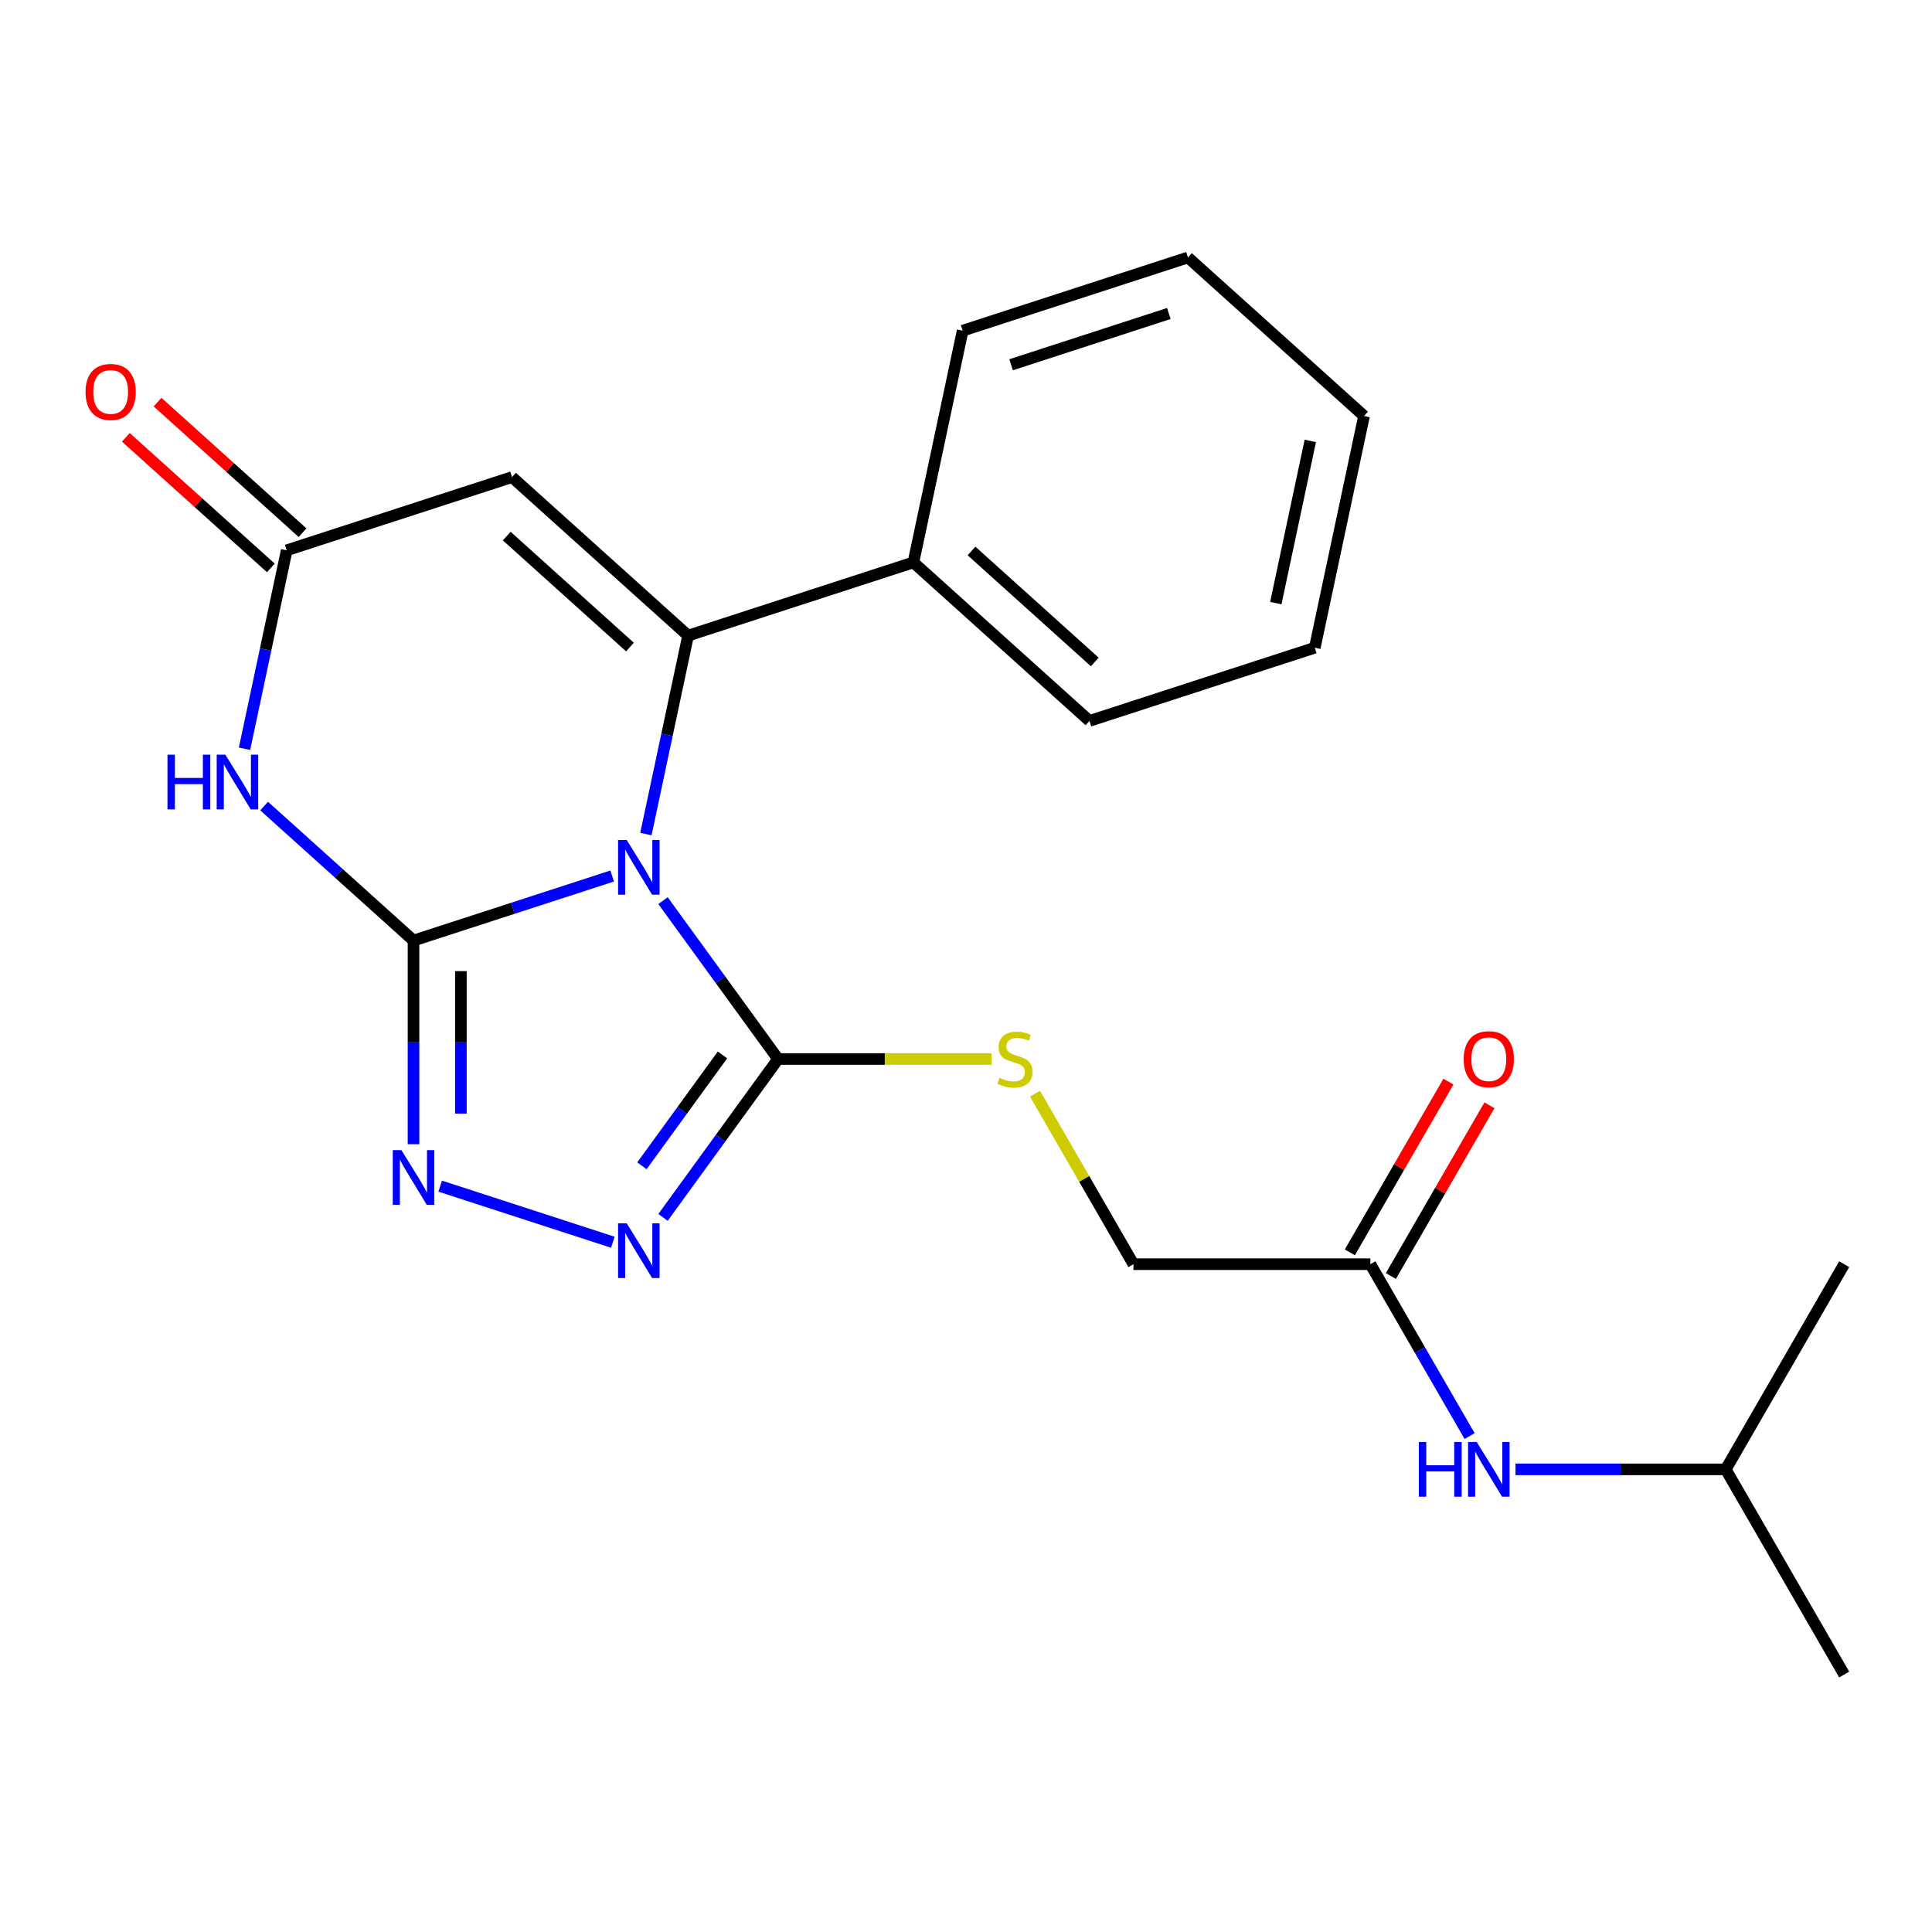 <?xml version='1.0' encoding='iso-8859-1'?>
<svg version='1.1' baseProfile='full'
              xmlns='http://www.w3.org/2000/svg'
                      xmlns:rdkit='http://www.rdkit.org/xml'
                      xmlns:xlink='http://www.w3.org/1999/xlink'
                  xml:space='preserve'
width='1000px' height='1000px' viewBox='0 0 1000 1000'>
<!-- END OF HEADER -->
<rect style='opacity:1.0;fill:#FFFFFF;stroke:none' width='1000' height='1000' x='0' y='0'> </rect>
<path class='bond-0' d='M 316.85,453.427 L 265.441,470.131' style='fill:none;fill-rule:evenodd;stroke:#0000FF;stroke-width:6px;stroke-linecap:butt;stroke-linejoin:miter;stroke-opacity:1' />
<path class='bond-0' d='M 265.441,470.131 L 214.032,486.834' style='fill:none;fill-rule:evenodd;stroke:#000000;stroke-width:6px;stroke-linecap:butt;stroke-linejoin:miter;stroke-opacity:1' />
<path class='bond-1' d='M 334.317,431.715 L 345.234,380.356' style='fill:none;fill-rule:evenodd;stroke:#0000FF;stroke-width:6px;stroke-linecap:butt;stroke-linejoin:miter;stroke-opacity:1' />
<path class='bond-1' d='M 345.234,380.356 L 356.151,328.996' style='fill:none;fill-rule:evenodd;stroke:#000000;stroke-width:6px;stroke-linecap:butt;stroke-linejoin:miter;stroke-opacity:1' />
<path class='bond-3' d='M 343.171,466.167 L 372.952,507.157' style='fill:none;fill-rule:evenodd;stroke:#0000FF;stroke-width:6px;stroke-linecap:butt;stroke-linejoin:miter;stroke-opacity:1' />
<path class='bond-3' d='M 372.952,507.157 L 402.733,548.147' style='fill:none;fill-rule:evenodd;stroke:#000000;stroke-width:6px;stroke-linecap:butt;stroke-linejoin:miter;stroke-opacity:1' />
<path class='bond-2' d='M 214.032,486.834 L 175.371,452.024' style='fill:none;fill-rule:evenodd;stroke:#000000;stroke-width:6px;stroke-linecap:butt;stroke-linejoin:miter;stroke-opacity:1' />
<path class='bond-2' d='M 175.371,452.024 L 136.709,417.213' style='fill:none;fill-rule:evenodd;stroke:#0000FF;stroke-width:6px;stroke-linecap:butt;stroke-linejoin:miter;stroke-opacity:1' />
<path class='bond-4' d='M 214.032,486.834 L 214.032,539.534' style='fill:none;fill-rule:evenodd;stroke:#000000;stroke-width:6px;stroke-linecap:butt;stroke-linejoin:miter;stroke-opacity:1' />
<path class='bond-4' d='M 214.032,539.534 L 214.032,592.234' style='fill:none;fill-rule:evenodd;stroke:#0000FF;stroke-width:6px;stroke-linecap:butt;stroke-linejoin:miter;stroke-opacity:1' />
<path class='bond-4' d='M 238.557,502.644 L 238.557,539.534' style='fill:none;fill-rule:evenodd;stroke:#000000;stroke-width:6px;stroke-linecap:butt;stroke-linejoin:miter;stroke-opacity:1' />
<path class='bond-4' d='M 238.557,539.534 L 238.557,576.424' style='fill:none;fill-rule:evenodd;stroke:#0000FF;stroke-width:6px;stroke-linecap:butt;stroke-linejoin:miter;stroke-opacity:1' />
<path class='bond-5' d='M 356.151,328.996 L 265.022,246.943' style='fill:none;fill-rule:evenodd;stroke:#000000;stroke-width:6px;stroke-linecap:butt;stroke-linejoin:miter;stroke-opacity:1' />
<path class='bond-5' d='M 326.071,334.913 L 262.281,277.477' style='fill:none;fill-rule:evenodd;stroke:#000000;stroke-width:6px;stroke-linecap:butt;stroke-linejoin:miter;stroke-opacity:1' />
<path class='bond-10' d='M 356.151,328.996 L 472.774,291.102' style='fill:none;fill-rule:evenodd;stroke:#000000;stroke-width:6px;stroke-linecap:butt;stroke-linejoin:miter;stroke-opacity:1' />
<path class='bond-24' d='M 126.565,387.557 L 137.482,336.197' style='fill:none;fill-rule:evenodd;stroke:#0000FF;stroke-width:6px;stroke-linecap:butt;stroke-linejoin:miter;stroke-opacity:1' />
<path class='bond-24' d='M 137.482,336.197 L 148.399,284.837' style='fill:none;fill-rule:evenodd;stroke:#000000;stroke-width:6px;stroke-linecap:butt;stroke-linejoin:miter;stroke-opacity:1' />
<path class='bond-6' d='M 402.733,548.147 L 372.952,589.137' style='fill:none;fill-rule:evenodd;stroke:#000000;stroke-width:6px;stroke-linecap:butt;stroke-linejoin:miter;stroke-opacity:1' />
<path class='bond-6' d='M 372.952,589.137 L 343.171,630.127' style='fill:none;fill-rule:evenodd;stroke:#0000FF;stroke-width:6px;stroke-linecap:butt;stroke-linejoin:miter;stroke-opacity:1' />
<path class='bond-6' d='M 373.957,546.028 L 353.11,574.722' style='fill:none;fill-rule:evenodd;stroke:#000000;stroke-width:6px;stroke-linecap:butt;stroke-linejoin:miter;stroke-opacity:1' />
<path class='bond-6' d='M 353.11,574.722 L 332.264,603.415' style='fill:none;fill-rule:evenodd;stroke:#0000FF;stroke-width:6px;stroke-linecap:butt;stroke-linejoin:miter;stroke-opacity:1' />
<path class='bond-8' d='M 402.733,548.147 L 457.972,548.147' style='fill:none;fill-rule:evenodd;stroke:#000000;stroke-width:6px;stroke-linecap:butt;stroke-linejoin:miter;stroke-opacity:1' />
<path class='bond-8' d='M 457.972,548.147 L 513.212,548.147' style='fill:none;fill-rule:evenodd;stroke:#CCCC00;stroke-width:6px;stroke-linecap:butt;stroke-linejoin:miter;stroke-opacity:1' />
<path class='bond-23' d='M 227.838,613.945 L 317.213,642.985' style='fill:none;fill-rule:evenodd;stroke:#0000FF;stroke-width:6px;stroke-linecap:butt;stroke-linejoin:miter;stroke-opacity:1' />
<path class='bond-7' d='M 265.022,246.943 L 148.399,284.837' style='fill:none;fill-rule:evenodd;stroke:#000000;stroke-width:6px;stroke-linecap:butt;stroke-linejoin:miter;stroke-opacity:1' />
<path class='bond-12' d='M 156.604,275.724 L 119.073,241.931' style='fill:none;fill-rule:evenodd;stroke:#000000;stroke-width:6px;stroke-linecap:butt;stroke-linejoin:miter;stroke-opacity:1' />
<path class='bond-12' d='M 119.073,241.931 L 81.542,208.137' style='fill:none;fill-rule:evenodd;stroke:#FF0000;stroke-width:6px;stroke-linecap:butt;stroke-linejoin:miter;stroke-opacity:1' />
<path class='bond-12' d='M 140.194,293.95 L 102.662,260.156' style='fill:none;fill-rule:evenodd;stroke:#000000;stroke-width:6px;stroke-linecap:butt;stroke-linejoin:miter;stroke-opacity:1' />
<path class='bond-12' d='M 102.662,260.156 L 65.131,226.363' style='fill:none;fill-rule:evenodd;stroke:#FF0000;stroke-width:6px;stroke-linecap:butt;stroke-linejoin:miter;stroke-opacity:1' />
<path class='bond-14' d='M 535.719,566.093 L 561.194,610.218' style='fill:none;fill-rule:evenodd;stroke:#CCCC00;stroke-width:6px;stroke-linecap:butt;stroke-linejoin:miter;stroke-opacity:1' />
<path class='bond-14' d='M 561.194,610.218 L 586.67,654.343' style='fill:none;fill-rule:evenodd;stroke:#000000;stroke-width:6px;stroke-linecap:butt;stroke-linejoin:miter;stroke-opacity:1' />
<path class='bond-9' d='M 709.295,654.343 L 586.67,654.343' style='fill:none;fill-rule:evenodd;stroke:#000000;stroke-width:6px;stroke-linecap:butt;stroke-linejoin:miter;stroke-opacity:1' />
<path class='bond-11' d='M 709.295,654.343 L 734.979,698.829' style='fill:none;fill-rule:evenodd;stroke:#000000;stroke-width:6px;stroke-linecap:butt;stroke-linejoin:miter;stroke-opacity:1' />
<path class='bond-11' d='M 734.979,698.829 L 760.663,743.314' style='fill:none;fill-rule:evenodd;stroke:#0000FF;stroke-width:6px;stroke-linecap:butt;stroke-linejoin:miter;stroke-opacity:1' />
<path class='bond-13' d='M 719.915,660.475 L 745.425,616.289' style='fill:none;fill-rule:evenodd;stroke:#000000;stroke-width:6px;stroke-linecap:butt;stroke-linejoin:miter;stroke-opacity:1' />
<path class='bond-13' d='M 745.425,616.289 L 770.936,572.104' style='fill:none;fill-rule:evenodd;stroke:#FF0000;stroke-width:6px;stroke-linecap:butt;stroke-linejoin:miter;stroke-opacity:1' />
<path class='bond-13' d='M 698.676,648.212 L 724.186,604.027' style='fill:none;fill-rule:evenodd;stroke:#000000;stroke-width:6px;stroke-linecap:butt;stroke-linejoin:miter;stroke-opacity:1' />
<path class='bond-13' d='M 724.186,604.027 L 749.697,559.841' style='fill:none;fill-rule:evenodd;stroke:#FF0000;stroke-width:6px;stroke-linecap:butt;stroke-linejoin:miter;stroke-opacity:1' />
<path class='bond-16' d='M 472.774,291.102 L 563.902,373.155' style='fill:none;fill-rule:evenodd;stroke:#000000;stroke-width:6px;stroke-linecap:butt;stroke-linejoin:miter;stroke-opacity:1' />
<path class='bond-16' d='M 502.854,285.185 L 566.643,342.621' style='fill:none;fill-rule:evenodd;stroke:#000000;stroke-width:6px;stroke-linecap:butt;stroke-linejoin:miter;stroke-opacity:1' />
<path class='bond-17' d='M 472.774,291.102 L 498.269,171.157' style='fill:none;fill-rule:evenodd;stroke:#000000;stroke-width:6px;stroke-linecap:butt;stroke-linejoin:miter;stroke-opacity:1' />
<path class='bond-15' d='M 784.413,760.54 L 838.823,760.54' style='fill:none;fill-rule:evenodd;stroke:#0000FF;stroke-width:6px;stroke-linecap:butt;stroke-linejoin:miter;stroke-opacity:1' />
<path class='bond-15' d='M 838.823,760.54 L 893.233,760.54' style='fill:none;fill-rule:evenodd;stroke:#000000;stroke-width:6px;stroke-linecap:butt;stroke-linejoin:miter;stroke-opacity:1' />
<path class='bond-18' d='M 893.233,760.54 L 954.545,866.736' style='fill:none;fill-rule:evenodd;stroke:#000000;stroke-width:6px;stroke-linecap:butt;stroke-linejoin:miter;stroke-opacity:1' />
<path class='bond-19' d='M 893.233,760.54 L 954.545,654.343' style='fill:none;fill-rule:evenodd;stroke:#000000;stroke-width:6px;stroke-linecap:butt;stroke-linejoin:miter;stroke-opacity:1' />
<path class='bond-21' d='M 563.902,373.155 L 680.526,335.261' style='fill:none;fill-rule:evenodd;stroke:#000000;stroke-width:6px;stroke-linecap:butt;stroke-linejoin:miter;stroke-opacity:1' />
<path class='bond-20' d='M 498.269,171.157 L 614.893,133.264' style='fill:none;fill-rule:evenodd;stroke:#000000;stroke-width:6px;stroke-linecap:butt;stroke-linejoin:miter;stroke-opacity:1' />
<path class='bond-20' d='M 523.341,188.798 L 604.978,162.272' style='fill:none;fill-rule:evenodd;stroke:#000000;stroke-width:6px;stroke-linecap:butt;stroke-linejoin:miter;stroke-opacity:1' />
<path class='bond-22' d='M 614.893,133.264 L 706.021,215.316' style='fill:none;fill-rule:evenodd;stroke:#000000;stroke-width:6px;stroke-linecap:butt;stroke-linejoin:miter;stroke-opacity:1' />
<path class='bond-25' d='M 680.526,335.261 L 706.021,215.316' style='fill:none;fill-rule:evenodd;stroke:#000000;stroke-width:6px;stroke-linecap:butt;stroke-linejoin:miter;stroke-opacity:1' />
<path class='bond-25' d='M 660.361,312.171 L 678.207,228.209' style='fill:none;fill-rule:evenodd;stroke:#000000;stroke-width:6px;stroke-linecap:butt;stroke-linejoin:miter;stroke-opacity:1' />
<path  class='atom-0' d='M 324.395 434.781
L 333.675 449.781
Q 334.595 451.261, 336.075 453.941
Q 337.555 456.621, 337.635 456.781
L 337.635 434.781
L 341.395 434.781
L 341.395 463.101
L 337.515 463.101
L 327.555 446.701
Q 326.395 444.781, 325.155 442.581
Q 323.955 440.381, 323.595 439.701
L 323.595 463.101
L 319.915 463.101
L 319.915 434.781
L 324.395 434.781
' fill='#0000FF'/>
<path  class='atom-3' d='M 86.684 390.622
L 90.524 390.622
L 90.524 402.662
L 105.004 402.662
L 105.004 390.622
L 108.844 390.622
L 108.844 418.942
L 105.004 418.942
L 105.004 405.862
L 90.524 405.862
L 90.524 418.942
L 86.684 418.942
L 86.684 390.622
' fill='#0000FF'/>
<path  class='atom-3' d='M 116.644 390.622
L 125.924 405.622
Q 126.844 407.102, 128.324 409.782
Q 129.804 412.462, 129.884 412.622
L 129.884 390.622
L 133.644 390.622
L 133.644 418.942
L 129.764 418.942
L 119.804 402.542
Q 118.644 400.622, 117.404 398.422
Q 116.204 396.222, 115.844 395.542
L 115.844 418.942
L 112.164 418.942
L 112.164 390.622
L 116.644 390.622
' fill='#0000FF'/>
<path  class='atom-5' d='M 207.772 595.299
L 217.052 610.299
Q 217.972 611.779, 219.452 614.459
Q 220.932 617.139, 221.012 617.299
L 221.012 595.299
L 224.772 595.299
L 224.772 623.619
L 220.892 623.619
L 210.932 607.219
Q 209.772 605.299, 208.532 603.099
Q 207.332 600.899, 206.972 600.219
L 206.972 623.619
L 203.292 623.619
L 203.292 595.299
L 207.772 595.299
' fill='#0000FF'/>
<path  class='atom-7' d='M 324.395 633.193
L 333.675 648.193
Q 334.595 649.673, 336.075 652.353
Q 337.555 655.033, 337.635 655.193
L 337.635 633.193
L 341.395 633.193
L 341.395 661.513
L 337.515 661.513
L 327.555 645.113
Q 326.395 643.193, 325.155 640.993
Q 323.955 638.793, 323.595 638.113
L 323.595 661.513
L 319.915 661.513
L 319.915 633.193
L 324.395 633.193
' fill='#0000FF'/>
<path  class='atom-9' d='M 517.358 557.867
Q 517.678 557.987, 518.998 558.547
Q 520.318 559.107, 521.758 559.467
Q 523.238 559.787, 524.678 559.787
Q 527.358 559.787, 528.918 558.507
Q 530.478 557.187, 530.478 554.907
Q 530.478 553.347, 529.678 552.387
Q 528.918 551.427, 527.718 550.907
Q 526.518 550.387, 524.518 549.787
Q 521.998 549.027, 520.478 548.307
Q 518.998 547.587, 517.918 546.067
Q 516.878 544.547, 516.878 541.987
Q 516.878 538.427, 519.278 536.227
Q 521.718 534.027, 526.518 534.027
Q 529.798 534.027, 533.518 535.587
L 532.598 538.667
Q 529.198 537.267, 526.638 537.267
Q 523.878 537.267, 522.358 538.427
Q 520.838 539.547, 520.878 541.507
Q 520.878 543.027, 521.638 543.947
Q 522.438 544.867, 523.558 545.387
Q 524.718 545.907, 526.638 546.507
Q 529.198 547.307, 530.718 548.107
Q 532.238 548.907, 533.318 550.547
Q 534.438 552.147, 534.438 554.907
Q 534.438 558.827, 531.798 560.947
Q 529.198 563.027, 524.838 563.027
Q 522.318 563.027, 520.398 562.467
Q 518.518 561.947, 516.278 561.027
L 517.358 557.867
' fill='#CCCC00'/>
<path  class='atom-12' d='M 734.388 746.38
L 738.228 746.38
L 738.228 758.42
L 752.708 758.42
L 752.708 746.38
L 756.548 746.38
L 756.548 774.7
L 752.708 774.7
L 752.708 761.62
L 738.228 761.62
L 738.228 774.7
L 734.388 774.7
L 734.388 746.38
' fill='#0000FF'/>
<path  class='atom-12' d='M 764.348 746.38
L 773.628 761.38
Q 774.548 762.86, 776.028 765.54
Q 777.508 768.22, 777.588 768.38
L 777.588 746.38
L 781.348 746.38
L 781.348 774.7
L 777.468 774.7
L 767.508 758.3
Q 766.348 756.38, 765.108 754.18
Q 763.908 751.98, 763.548 751.3
L 763.548 774.7
L 759.868 774.7
L 759.868 746.38
L 764.348 746.38
' fill='#0000FF'/>
<path  class='atom-13' d='M 44.271 202.865
Q 44.271 196.065, 47.631 192.265
Q 50.991 188.465, 57.271 188.465
Q 63.551 188.465, 66.911 192.265
Q 70.271 196.065, 70.271 202.865
Q 70.271 209.745, 66.871 213.665
Q 63.471 217.545, 57.271 217.545
Q 51.031 217.545, 47.631 213.665
Q 44.271 209.785, 44.271 202.865
M 57.271 214.345
Q 61.591 214.345, 63.911 211.465
Q 66.271 208.545, 66.271 202.865
Q 66.271 197.305, 63.911 194.505
Q 61.591 191.665, 57.271 191.665
Q 52.951 191.665, 50.591 194.465
Q 48.271 197.265, 48.271 202.865
Q 48.271 208.585, 50.591 211.465
Q 52.951 214.345, 57.271 214.345
' fill='#FF0000'/>
<path  class='atom-14' d='M 757.608 548.227
Q 757.608 541.427, 760.968 537.627
Q 764.328 533.827, 770.608 533.827
Q 776.888 533.827, 780.248 537.627
Q 783.608 541.427, 783.608 548.227
Q 783.608 555.107, 780.208 559.027
Q 776.808 562.907, 770.608 562.907
Q 764.368 562.907, 760.968 559.027
Q 757.608 555.147, 757.608 548.227
M 770.608 559.707
Q 774.928 559.707, 777.248 556.827
Q 779.608 553.907, 779.608 548.227
Q 779.608 542.667, 777.248 539.867
Q 774.928 537.027, 770.608 537.027
Q 766.288 537.027, 763.928 539.827
Q 761.608 542.627, 761.608 548.227
Q 761.608 553.947, 763.928 556.827
Q 766.288 559.707, 770.608 559.707
' fill='#FF0000'/>
</svg>
